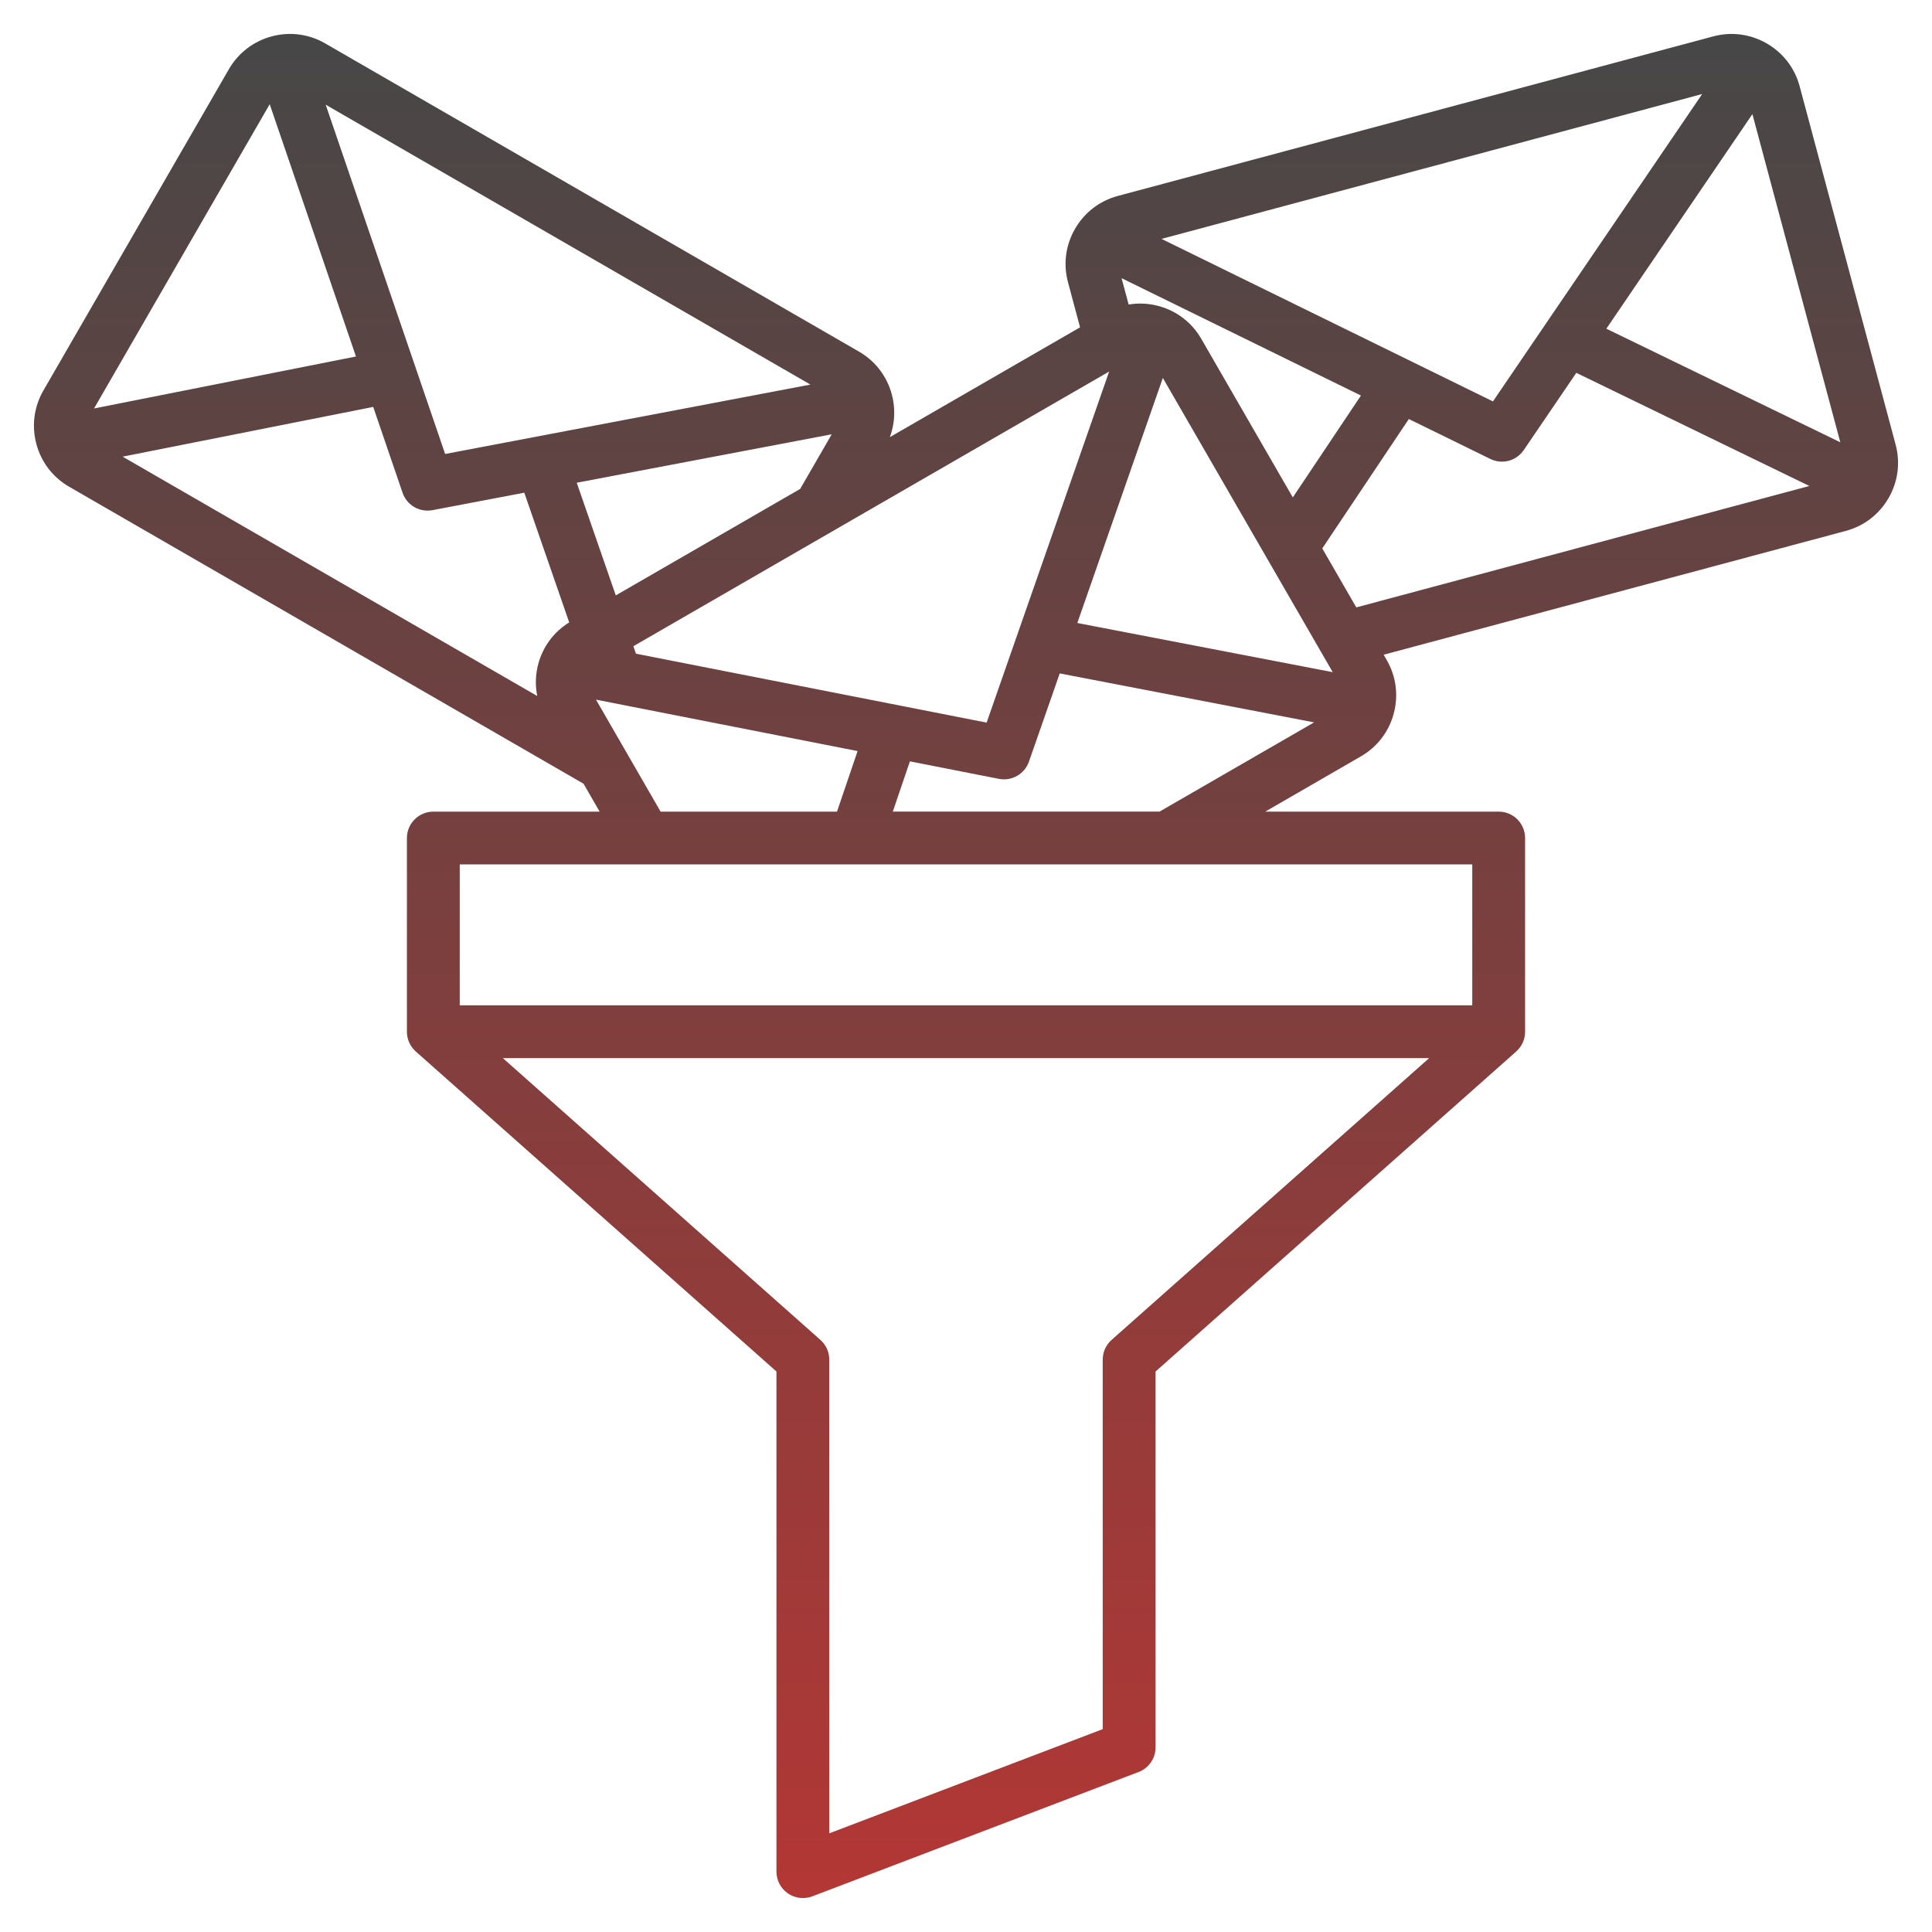 <svg width="52" height="52" viewBox="0 0 52 52" fill="none" xmlns="http://www.w3.org/2000/svg">
<g clip-path="url(#clip0_50_99)">
<path d="M51.021 11.967L48.437 2.32C48.306 1.831 47.992 1.423 47.553 1.169C47.113 0.916 46.602 0.848 46.114 0.979L30.086 5.274C29.597 5.405 29.189 5.719 28.935 6.158C28.681 6.597 28.614 7.108 28.745 7.596L29.07 8.81L23.95 11.766C24.266 10.916 23.934 9.934 23.122 9.465L8.752 1.168C8.314 0.915 7.803 0.848 7.313 0.979C6.823 1.111 6.414 1.424 6.161 1.862L1.168 10.511C0.915 10.949 0.848 11.46 0.979 11.95C1.11 12.44 1.424 12.849 1.862 13.101L15.706 21.094L16.139 21.845H11.663C11.475 21.845 11.294 21.919 11.161 22.053C11.027 22.186 10.952 22.367 10.952 22.555V27.769C10.952 27.972 11.039 28.166 11.191 28.301L20.898 36.914V50.375C20.898 50.491 20.927 50.604 20.98 50.706C21.034 50.808 21.111 50.895 21.206 50.961C21.301 51.026 21.41 51.068 21.525 51.081C21.639 51.095 21.755 51.081 21.863 51.04L30.644 47.694C30.779 47.643 30.895 47.552 30.976 47.434C31.058 47.315 31.102 47.174 31.102 47.03V36.914L40.809 28.301C40.884 28.234 40.944 28.152 40.986 28.06C41.027 27.969 41.048 27.869 41.048 27.769V22.555C41.048 22.367 40.973 22.186 40.84 22.053C40.706 21.919 40.526 21.845 40.337 21.845H34.054L36.63 20.357C37.068 20.104 37.382 19.695 37.513 19.205C37.644 18.715 37.577 18.204 37.325 17.767L37.241 17.622L49.681 14.289C50.169 14.158 50.578 13.845 50.831 13.405C51.085 12.966 51.152 12.455 51.021 11.967ZM49.532 11.904L43.235 8.847L47.166 3.072L49.532 11.904ZM17.117 17.594L17.047 17.393L29.853 10L26.555 19.449L17.117 17.594ZM11.981 12.219L8.766 2.818L21.813 10.351L11.981 12.219ZM10.835 13.262C10.89 13.424 11.002 13.561 11.15 13.647C11.298 13.733 11.472 13.762 11.64 13.731L14.111 13.261L15.32 16.752C14.909 17.005 14.611 17.405 14.487 17.872C14.412 18.153 14.402 18.448 14.46 18.733L3.301 12.291L10.045 10.952L10.835 13.262ZM31.298 10.173L35.87 18.091L28.996 16.768L31.298 10.173ZM32.331 9.117C32.078 8.679 31.669 8.366 31.179 8.235C30.918 8.165 30.644 8.152 30.378 8.196L30.187 7.487L36.63 10.646L34.796 13.388L32.331 9.117ZM31.263 6.43L45.814 2.531L40.183 10.804L31.263 6.43ZM16.574 16.025L15.523 12.993L22.386 11.689L21.537 13.159L16.574 16.025ZM7.259 2.805L9.581 9.595L2.531 10.994L7.259 2.805ZM16.041 18.831L23.082 20.215L22.528 21.845H17.78L16.041 18.831ZM29.919 36.063C29.844 36.13 29.783 36.212 29.742 36.303C29.701 36.395 29.68 36.494 29.68 36.595V46.54L22.32 49.344V36.595C22.32 36.494 22.299 36.395 22.258 36.303C22.216 36.212 22.156 36.13 22.081 36.063L13.535 28.48H38.465L29.919 36.063ZM39.626 27.058H12.374V23.266H39.626V27.058ZM24.03 21.844L24.49 20.492L26.886 20.963C27.053 20.996 27.228 20.967 27.376 20.882C27.525 20.797 27.637 20.661 27.694 20.5L28.523 18.125L35.369 19.443L31.21 21.844H24.03ZM35.589 14.761L37.919 11.278L40.111 12.352C40.264 12.428 40.44 12.445 40.606 12.402C40.771 12.358 40.915 12.256 41.012 12.114L42.427 10.035L48.699 13.08L36.505 16.348L35.589 14.761Z" fill="url(#paint0_linear_50_99)"/>
</g>
<defs>
<linearGradient id="paint0_linear_50_99" x1="26" y1="0.914" x2="26" y2="51.086" gradientUnits="userSpaceOnUse">
<stop stop-color="#474747"/>
<stop offset="1" stop-color="#B33735"/>
</linearGradient>
<clipPath id="clip0_50_99">
<rect width="52" height="52" fill="white"/>
</clipPath>
</defs>
</svg>
